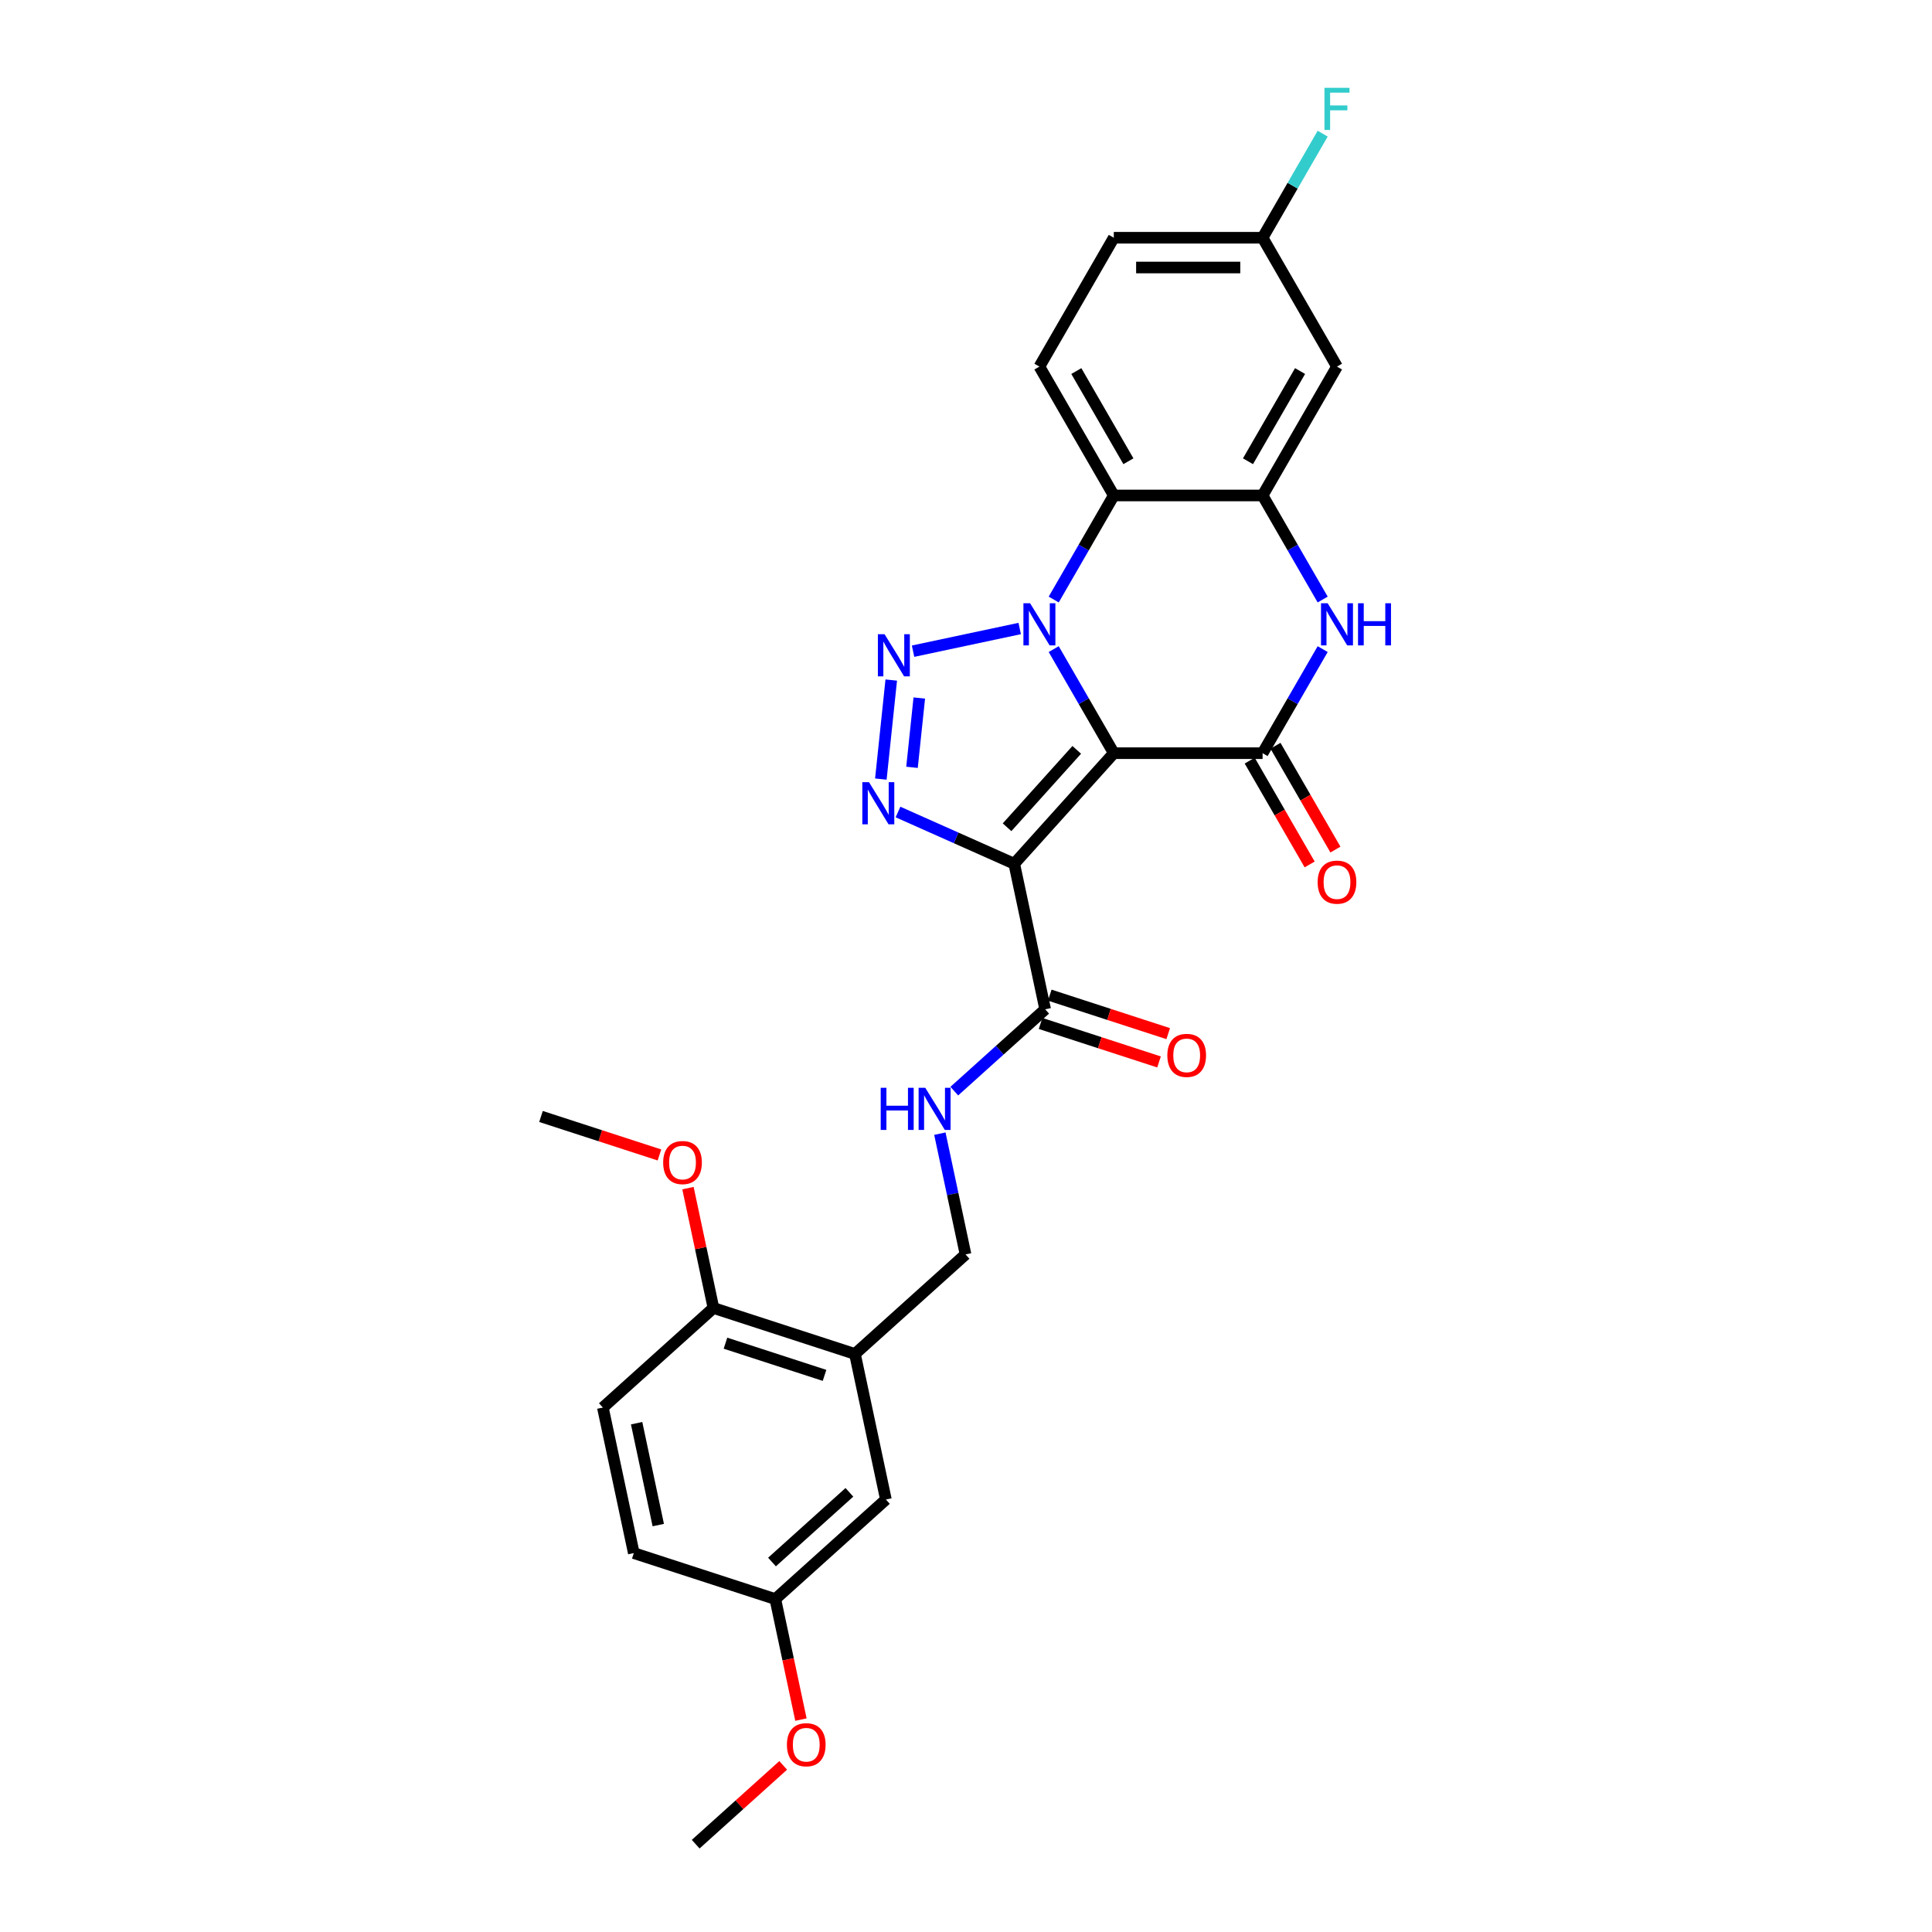 <?xml version='1.0' encoding='iso-8859-1'?>
<svg version='1.1' baseProfile='full'
              xmlns='http://www.w3.org/2000/svg'
                      xmlns:rdkit='http://www.rdkit.org/xml'
                      xmlns:xlink='http://www.w3.org/1999/xlink'
                  xml:space='preserve'
width='1000px' height='1000px' viewBox='0 0 1000 1000'>
<!-- END OF HEADER -->
<rect style='opacity:1.0;fill:#FFFFFF;stroke:none' width='1000' height='1000' x='0' y='0'> </rect>
<path class='bond-0' d='M 576.5,389.847 L 560.95,362.914' style='fill:none;fill-rule:evenodd;stroke:#000000;stroke-width:6px;stroke-linecap:butt;stroke-linejoin:miter;stroke-opacity:1' />
<path class='bond-0' d='M 560.95,362.914 L 545.4,335.981' style='fill:none;fill-rule:evenodd;stroke:#0000FF;stroke-width:6px;stroke-linecap:butt;stroke-linejoin:miter;stroke-opacity:1' />
<path class='bond-1' d='M 576.5,389.847 L 524.967,447.081' style='fill:none;fill-rule:evenodd;stroke:#000000;stroke-width:6px;stroke-linecap:butt;stroke-linejoin:miter;stroke-opacity:1' />
<path class='bond-1' d='M 557.324,388.126 L 521.25,428.189' style='fill:none;fill-rule:evenodd;stroke:#000000;stroke-width:6px;stroke-linecap:butt;stroke-linejoin:miter;stroke-opacity:1' />
<path class='bond-4' d='M 576.5,389.847 L 653.516,389.847' style='fill:none;fill-rule:evenodd;stroke:#000000;stroke-width:6px;stroke-linecap:butt;stroke-linejoin:miter;stroke-opacity:1' />
<path class='bond-2' d='M 527.796,325.317 L 472.596,337.05' style='fill:none;fill-rule:evenodd;stroke:#0000FF;stroke-width:6px;stroke-linecap:butt;stroke-linejoin:miter;stroke-opacity:1' />
<path class='bond-5' d='M 545.4,310.319 L 560.95,283.386' style='fill:none;fill-rule:evenodd;stroke:#0000FF;stroke-width:6px;stroke-linecap:butt;stroke-linejoin:miter;stroke-opacity:1' />
<path class='bond-5' d='M 560.95,283.386 L 576.5,256.452' style='fill:none;fill-rule:evenodd;stroke:#000000;stroke-width:6px;stroke-linecap:butt;stroke-linejoin:miter;stroke-opacity:1' />
<path class='bond-3' d='M 524.967,447.081 L 494.887,433.688' style='fill:none;fill-rule:evenodd;stroke:#000000;stroke-width:6px;stroke-linecap:butt;stroke-linejoin:miter;stroke-opacity:1' />
<path class='bond-3' d='M 494.887,433.688 L 464.807,420.296' style='fill:none;fill-rule:evenodd;stroke:#0000FF;stroke-width:6px;stroke-linecap:butt;stroke-linejoin:miter;stroke-opacity:1' />
<path class='bond-8' d='M 524.967,447.081 L 540.979,522.414' style='fill:none;fill-rule:evenodd;stroke:#000000;stroke-width:6px;stroke-linecap:butt;stroke-linejoin:miter;stroke-opacity:1' />
<path class='bond-28' d='M 461.311,351.993 L 455.924,403.248' style='fill:none;fill-rule:evenodd;stroke:#0000FF;stroke-width:6px;stroke-linecap:butt;stroke-linejoin:miter;stroke-opacity:1' />
<path class='bond-28' d='M 475.822,361.291 L 472.051,397.17' style='fill:none;fill-rule:evenodd;stroke:#0000FF;stroke-width:6px;stroke-linecap:butt;stroke-linejoin:miter;stroke-opacity:1' />
<path class='bond-6' d='M 653.516,389.847 L 669.066,362.914' style='fill:none;fill-rule:evenodd;stroke:#000000;stroke-width:6px;stroke-linecap:butt;stroke-linejoin:miter;stroke-opacity:1' />
<path class='bond-6' d='M 669.066,362.914 L 684.616,335.981' style='fill:none;fill-rule:evenodd;stroke:#0000FF;stroke-width:6px;stroke-linecap:butt;stroke-linejoin:miter;stroke-opacity:1' />
<path class='bond-13' d='M 646.846,393.698 L 662.361,420.57' style='fill:none;fill-rule:evenodd;stroke:#000000;stroke-width:6px;stroke-linecap:butt;stroke-linejoin:miter;stroke-opacity:1' />
<path class='bond-13' d='M 662.361,420.57 L 677.875,447.441' style='fill:none;fill-rule:evenodd;stroke:#FF0000;stroke-width:6px;stroke-linecap:butt;stroke-linejoin:miter;stroke-opacity:1' />
<path class='bond-13' d='M 660.186,385.996 L 675.7,412.868' style='fill:none;fill-rule:evenodd;stroke:#000000;stroke-width:6px;stroke-linecap:butt;stroke-linejoin:miter;stroke-opacity:1' />
<path class='bond-13' d='M 675.7,412.868 L 691.215,439.74' style='fill:none;fill-rule:evenodd;stroke:#FF0000;stroke-width:6px;stroke-linecap:butt;stroke-linejoin:miter;stroke-opacity:1' />
<path class='bond-12' d='M 576.5,256.452 L 537.993,189.755' style='fill:none;fill-rule:evenodd;stroke:#000000;stroke-width:6px;stroke-linecap:butt;stroke-linejoin:miter;stroke-opacity:1' />
<path class='bond-12' d='M 584.064,238.746 L 557.108,192.058' style='fill:none;fill-rule:evenodd;stroke:#000000;stroke-width:6px;stroke-linecap:butt;stroke-linejoin:miter;stroke-opacity:1' />
<path class='bond-29' d='M 576.5,256.452 L 653.516,256.452' style='fill:none;fill-rule:evenodd;stroke:#000000;stroke-width:6px;stroke-linecap:butt;stroke-linejoin:miter;stroke-opacity:1' />
<path class='bond-7' d='M 684.616,310.319 L 669.066,283.386' style='fill:none;fill-rule:evenodd;stroke:#0000FF;stroke-width:6px;stroke-linecap:butt;stroke-linejoin:miter;stroke-opacity:1' />
<path class='bond-7' d='M 669.066,283.386 L 653.516,256.452' style='fill:none;fill-rule:evenodd;stroke:#000000;stroke-width:6px;stroke-linecap:butt;stroke-linejoin:miter;stroke-opacity:1' />
<path class='bond-10' d='M 653.516,256.452 L 692.024,189.755' style='fill:none;fill-rule:evenodd;stroke:#000000;stroke-width:6px;stroke-linecap:butt;stroke-linejoin:miter;stroke-opacity:1' />
<path class='bond-10' d='M 645.953,238.746 L 672.908,192.058' style='fill:none;fill-rule:evenodd;stroke:#000000;stroke-width:6px;stroke-linecap:butt;stroke-linejoin:miter;stroke-opacity:1' />
<path class='bond-11' d='M 540.979,522.414 L 517.461,543.59' style='fill:none;fill-rule:evenodd;stroke:#000000;stroke-width:6px;stroke-linecap:butt;stroke-linejoin:miter;stroke-opacity:1' />
<path class='bond-11' d='M 517.461,543.59 L 493.942,564.766' style='fill:none;fill-rule:evenodd;stroke:#0000FF;stroke-width:6px;stroke-linecap:butt;stroke-linejoin:miter;stroke-opacity:1' />
<path class='bond-17' d='M 538.599,529.738 L 569.254,539.698' style='fill:none;fill-rule:evenodd;stroke:#000000;stroke-width:6px;stroke-linecap:butt;stroke-linejoin:miter;stroke-opacity:1' />
<path class='bond-17' d='M 569.254,539.698 L 599.908,549.659' style='fill:none;fill-rule:evenodd;stroke:#FF0000;stroke-width:6px;stroke-linecap:butt;stroke-linejoin:miter;stroke-opacity:1' />
<path class='bond-17' d='M 543.359,515.089 L 574.014,525.049' style='fill:none;fill-rule:evenodd;stroke:#000000;stroke-width:6px;stroke-linecap:butt;stroke-linejoin:miter;stroke-opacity:1' />
<path class='bond-17' d='M 574.014,525.049 L 604.668,535.009' style='fill:none;fill-rule:evenodd;stroke:#FF0000;stroke-width:6px;stroke-linecap:butt;stroke-linejoin:miter;stroke-opacity:1' />
<path class='bond-9' d='M 442.524,700.813 L 499.758,649.28' style='fill:none;fill-rule:evenodd;stroke:#000000;stroke-width:6px;stroke-linecap:butt;stroke-linejoin:miter;stroke-opacity:1' />
<path class='bond-15' d='M 442.524,700.813 L 369.278,677.014' style='fill:none;fill-rule:evenodd;stroke:#000000;stroke-width:6px;stroke-linecap:butt;stroke-linejoin:miter;stroke-opacity:1' />
<path class='bond-15' d='M 426.778,711.893 L 375.505,695.233' style='fill:none;fill-rule:evenodd;stroke:#000000;stroke-width:6px;stroke-linecap:butt;stroke-linejoin:miter;stroke-opacity:1' />
<path class='bond-16' d='M 442.524,700.813 L 458.537,776.146' style='fill:none;fill-rule:evenodd;stroke:#000000;stroke-width:6px;stroke-linecap:butt;stroke-linejoin:miter;stroke-opacity:1' />
<path class='bond-18' d='M 692.024,189.755 L 653.516,123.057' style='fill:none;fill-rule:evenodd;stroke:#000000;stroke-width:6px;stroke-linecap:butt;stroke-linejoin:miter;stroke-opacity:1' />
<path class='bond-14' d='M 486.473,586.778 L 493.115,618.029' style='fill:none;fill-rule:evenodd;stroke:#0000FF;stroke-width:6px;stroke-linecap:butt;stroke-linejoin:miter;stroke-opacity:1' />
<path class='bond-14' d='M 493.115,618.029 L 499.758,649.28' style='fill:none;fill-rule:evenodd;stroke:#000000;stroke-width:6px;stroke-linecap:butt;stroke-linejoin:miter;stroke-opacity:1' />
<path class='bond-21' d='M 537.993,189.755 L 576.5,123.057' style='fill:none;fill-rule:evenodd;stroke:#000000;stroke-width:6px;stroke-linecap:butt;stroke-linejoin:miter;stroke-opacity:1' />
<path class='bond-19' d='M 369.278,677.014 L 312.044,728.548' style='fill:none;fill-rule:evenodd;stroke:#000000;stroke-width:6px;stroke-linecap:butt;stroke-linejoin:miter;stroke-opacity:1' />
<path class='bond-24' d='M 369.278,677.014 L 362.685,645.994' style='fill:none;fill-rule:evenodd;stroke:#000000;stroke-width:6px;stroke-linecap:butt;stroke-linejoin:miter;stroke-opacity:1' />
<path class='bond-24' d='M 362.685,645.994 L 356.091,614.974' style='fill:none;fill-rule:evenodd;stroke:#FF0000;stroke-width:6px;stroke-linecap:butt;stroke-linejoin:miter;stroke-opacity:1' />
<path class='bond-20' d='M 458.537,776.146 L 401.303,827.679' style='fill:none;fill-rule:evenodd;stroke:#000000;stroke-width:6px;stroke-linecap:butt;stroke-linejoin:miter;stroke-opacity:1' />
<path class='bond-20' d='M 439.645,772.429 L 399.581,808.503' style='fill:none;fill-rule:evenodd;stroke:#000000;stroke-width:6px;stroke-linecap:butt;stroke-linejoin:miter;stroke-opacity:1' />
<path class='bond-23' d='M 653.516,123.057 L 669.066,96.124' style='fill:none;fill-rule:evenodd;stroke:#000000;stroke-width:6px;stroke-linecap:butt;stroke-linejoin:miter;stroke-opacity:1' />
<path class='bond-23' d='M 669.066,96.124 L 684.616,69.191' style='fill:none;fill-rule:evenodd;stroke:#33CCCC;stroke-width:6px;stroke-linecap:butt;stroke-linejoin:miter;stroke-opacity:1' />
<path class='bond-30' d='M 653.516,123.057 L 576.5,123.057' style='fill:none;fill-rule:evenodd;stroke:#000000;stroke-width:6px;stroke-linecap:butt;stroke-linejoin:miter;stroke-opacity:1' />
<path class='bond-30' d='M 641.964,138.461 L 588.053,138.461' style='fill:none;fill-rule:evenodd;stroke:#000000;stroke-width:6px;stroke-linecap:butt;stroke-linejoin:miter;stroke-opacity:1' />
<path class='bond-31' d='M 312.044,728.548 L 328.057,803.88' style='fill:none;fill-rule:evenodd;stroke:#000000;stroke-width:6px;stroke-linecap:butt;stroke-linejoin:miter;stroke-opacity:1' />
<path class='bond-31' d='M 329.513,736.645 L 340.722,789.378' style='fill:none;fill-rule:evenodd;stroke:#000000;stroke-width:6px;stroke-linecap:butt;stroke-linejoin:miter;stroke-opacity:1' />
<path class='bond-22' d='M 401.303,827.679 L 328.057,803.88' style='fill:none;fill-rule:evenodd;stroke:#000000;stroke-width:6px;stroke-linecap:butt;stroke-linejoin:miter;stroke-opacity:1' />
<path class='bond-25' d='M 401.303,827.679 L 407.933,858.869' style='fill:none;fill-rule:evenodd;stroke:#000000;stroke-width:6px;stroke-linecap:butt;stroke-linejoin:miter;stroke-opacity:1' />
<path class='bond-25' d='M 407.933,858.869 L 414.562,890.058' style='fill:none;fill-rule:evenodd;stroke:#FF0000;stroke-width:6px;stroke-linecap:butt;stroke-linejoin:miter;stroke-opacity:1' />
<path class='bond-26' d='M 341.328,597.803 L 310.674,587.843' style='fill:none;fill-rule:evenodd;stroke:#FF0000;stroke-width:6px;stroke-linecap:butt;stroke-linejoin:miter;stroke-opacity:1' />
<path class='bond-26' d='M 310.674,587.843 L 280.02,577.882' style='fill:none;fill-rule:evenodd;stroke:#000000;stroke-width:6px;stroke-linecap:butt;stroke-linejoin:miter;stroke-opacity:1' />
<path class='bond-27' d='M 405.378,913.76 L 382.73,934.153' style='fill:none;fill-rule:evenodd;stroke:#FF0000;stroke-width:6px;stroke-linecap:butt;stroke-linejoin:miter;stroke-opacity:1' />
<path class='bond-27' d='M 382.73,934.153 L 360.082,954.545' style='fill:none;fill-rule:evenodd;stroke:#000000;stroke-width:6px;stroke-linecap:butt;stroke-linejoin:miter;stroke-opacity:1' />
<path  class='atom-1' d='M 533.171 312.244
L 540.318 323.797
Q 541.027 324.937, 542.167 327.001
Q 543.307 329.065, 543.368 329.188
L 543.368 312.244
L 546.264 312.244
L 546.264 334.055
L 543.276 334.055
L 535.605 321.425
Q 534.712 319.946, 533.757 318.252
Q 532.833 316.557, 532.555 316.034
L 532.555 334.055
L 529.721 334.055
L 529.721 312.244
L 533.171 312.244
' fill='#0000FF'/>
<path  class='atom-3' d='M 457.839 328.257
L 464.986 339.809
Q 465.694 340.949, 466.834 343.013
Q 467.974 345.077, 468.036 345.2
L 468.036 328.257
L 470.931 328.257
L 470.931 350.068
L 467.943 350.068
L 460.273 337.437
Q 459.379 335.958, 458.424 334.264
Q 457.5 332.57, 457.223 332.046
L 457.223 350.068
L 454.389 350.068
L 454.389 328.257
L 457.839 328.257
' fill='#0000FF'/>
<path  class='atom-4' d='M 449.789 404.851
L 456.936 416.403
Q 457.644 417.543, 458.784 419.607
Q 459.924 421.671, 459.985 421.794
L 459.985 404.851
L 462.881 404.851
L 462.881 426.661
L 459.893 426.661
L 452.222 414.031
Q 451.329 412.552, 450.374 410.858
Q 449.45 409.163, 449.172 408.64
L 449.172 426.661
L 446.338 426.661
L 446.338 404.851
L 449.789 404.851
' fill='#0000FF'/>
<path  class='atom-7' d='M 687.203 312.244
L 694.35 323.797
Q 695.058 324.937, 696.198 327.001
Q 697.338 329.065, 697.4 329.188
L 697.4 312.244
L 700.295 312.244
L 700.295 334.055
L 697.307 334.055
L 689.636 321.425
Q 688.743 319.946, 687.788 318.252
Q 686.864 316.557, 686.587 316.034
L 686.587 334.055
L 683.752 334.055
L 683.752 312.244
L 687.203 312.244
' fill='#0000FF'/>
<path  class='atom-7' d='M 702.914 312.244
L 705.871 312.244
L 705.871 321.517
L 717.023 321.517
L 717.023 312.244
L 719.98 312.244
L 719.98 334.055
L 717.023 334.055
L 717.023 323.982
L 705.871 323.982
L 705.871 334.055
L 702.914 334.055
L 702.914 312.244
' fill='#0000FF'/>
<path  class='atom-12' d='M 455.851 563.042
L 458.808 563.042
L 458.808 572.314
L 469.96 572.314
L 469.96 563.042
L 472.917 563.042
L 472.917 584.853
L 469.96 584.853
L 469.96 574.779
L 458.808 574.779
L 458.808 584.853
L 455.851 584.853
L 455.851 563.042
' fill='#0000FF'/>
<path  class='atom-12' d='M 478.924 563.042
L 486.072 574.594
Q 486.78 575.734, 487.92 577.798
Q 489.06 579.862, 489.121 579.985
L 489.121 563.042
L 492.017 563.042
L 492.017 584.853
L 489.029 584.853
L 481.358 572.222
Q 480.465 570.743, 479.51 569.049
Q 478.586 567.355, 478.308 566.831
L 478.308 584.853
L 475.474 584.853
L 475.474 563.042
L 478.924 563.042
' fill='#0000FF'/>
<path  class='atom-14' d='M 682.012 456.606
Q 682.012 451.369, 684.6 448.443
Q 687.187 445.516, 692.024 445.516
Q 696.86 445.516, 699.448 448.443
Q 702.036 451.369, 702.036 456.606
Q 702.036 461.905, 699.417 464.924
Q 696.799 467.912, 692.024 467.912
Q 687.218 467.912, 684.6 464.924
Q 682.012 461.936, 682.012 456.606
M 692.024 465.448
Q 695.351 465.448, 697.138 463.23
Q 698.955 460.981, 698.955 456.606
Q 698.955 452.324, 697.138 450.168
Q 695.351 447.981, 692.024 447.981
Q 688.697 447.981, 686.879 450.137
Q 685.092 452.293, 685.092 456.606
Q 685.092 461.012, 686.879 463.23
Q 688.697 465.448, 692.024 465.448
' fill='#FF0000'/>
<path  class='atom-18' d='M 604.214 546.274
Q 604.214 541.037, 606.801 538.111
Q 609.389 535.184, 614.226 535.184
Q 619.062 535.184, 621.65 538.111
Q 624.238 541.037, 624.238 546.274
Q 624.238 551.573, 621.619 554.592
Q 619.001 557.58, 614.226 557.58
Q 609.42 557.58, 606.801 554.592
Q 604.214 551.604, 604.214 546.274
M 614.226 555.116
Q 617.553 555.116, 619.339 552.898
Q 621.157 550.649, 621.157 546.274
Q 621.157 541.992, 619.339 539.836
Q 617.553 537.649, 614.226 537.649
Q 610.898 537.649, 609.081 539.805
Q 607.294 541.961, 607.294 546.274
Q 607.294 550.68, 609.081 552.898
Q 610.898 555.116, 614.226 555.116
' fill='#FF0000'/>
<path  class='atom-24' d='M 685.539 45.455
L 698.509 45.455
L 698.509 47.95
L 688.466 47.95
L 688.466 54.573
L 697.4 54.573
L 697.4 57.099
L 688.466 57.099
L 688.466 67.265
L 685.539 67.265
L 685.539 45.455
' fill='#33CCCC'/>
<path  class='atom-25' d='M 343.254 601.743
Q 343.254 596.506, 345.841 593.579
Q 348.429 590.653, 353.266 590.653
Q 358.102 590.653, 360.69 593.579
Q 363.278 596.506, 363.278 601.743
Q 363.278 607.042, 360.659 610.061
Q 358.041 613.049, 353.266 613.049
Q 348.46 613.049, 345.841 610.061
Q 343.254 607.073, 343.254 601.743
M 353.266 610.584
Q 356.593 610.584, 358.38 608.366
Q 360.197 606.118, 360.197 601.743
Q 360.197 597.461, 358.38 595.305
Q 356.593 593.117, 353.266 593.117
Q 349.939 593.117, 348.121 595.274
Q 346.334 597.43, 346.334 601.743
Q 346.334 606.148, 348.121 608.366
Q 349.939 610.584, 353.266 610.584
' fill='#FF0000'/>
<path  class='atom-26' d='M 407.303 903.074
Q 407.303 897.837, 409.891 894.91
Q 412.479 891.983, 417.315 891.983
Q 422.152 891.983, 424.74 894.91
Q 427.328 897.837, 427.328 903.074
Q 427.328 908.372, 424.709 911.391
Q 422.09 914.379, 417.315 914.379
Q 412.51 914.379, 409.891 911.391
Q 407.303 908.403, 407.303 903.074
M 417.315 911.915
Q 420.643 911.915, 422.429 909.697
Q 424.247 907.448, 424.247 903.074
Q 424.247 898.792, 422.429 896.635
Q 420.643 894.448, 417.315 894.448
Q 413.988 894.448, 412.171 896.604
Q 410.384 898.761, 410.384 903.074
Q 410.384 907.479, 412.171 909.697
Q 413.988 911.915, 417.315 911.915
' fill='#FF0000'/>
</svg>
